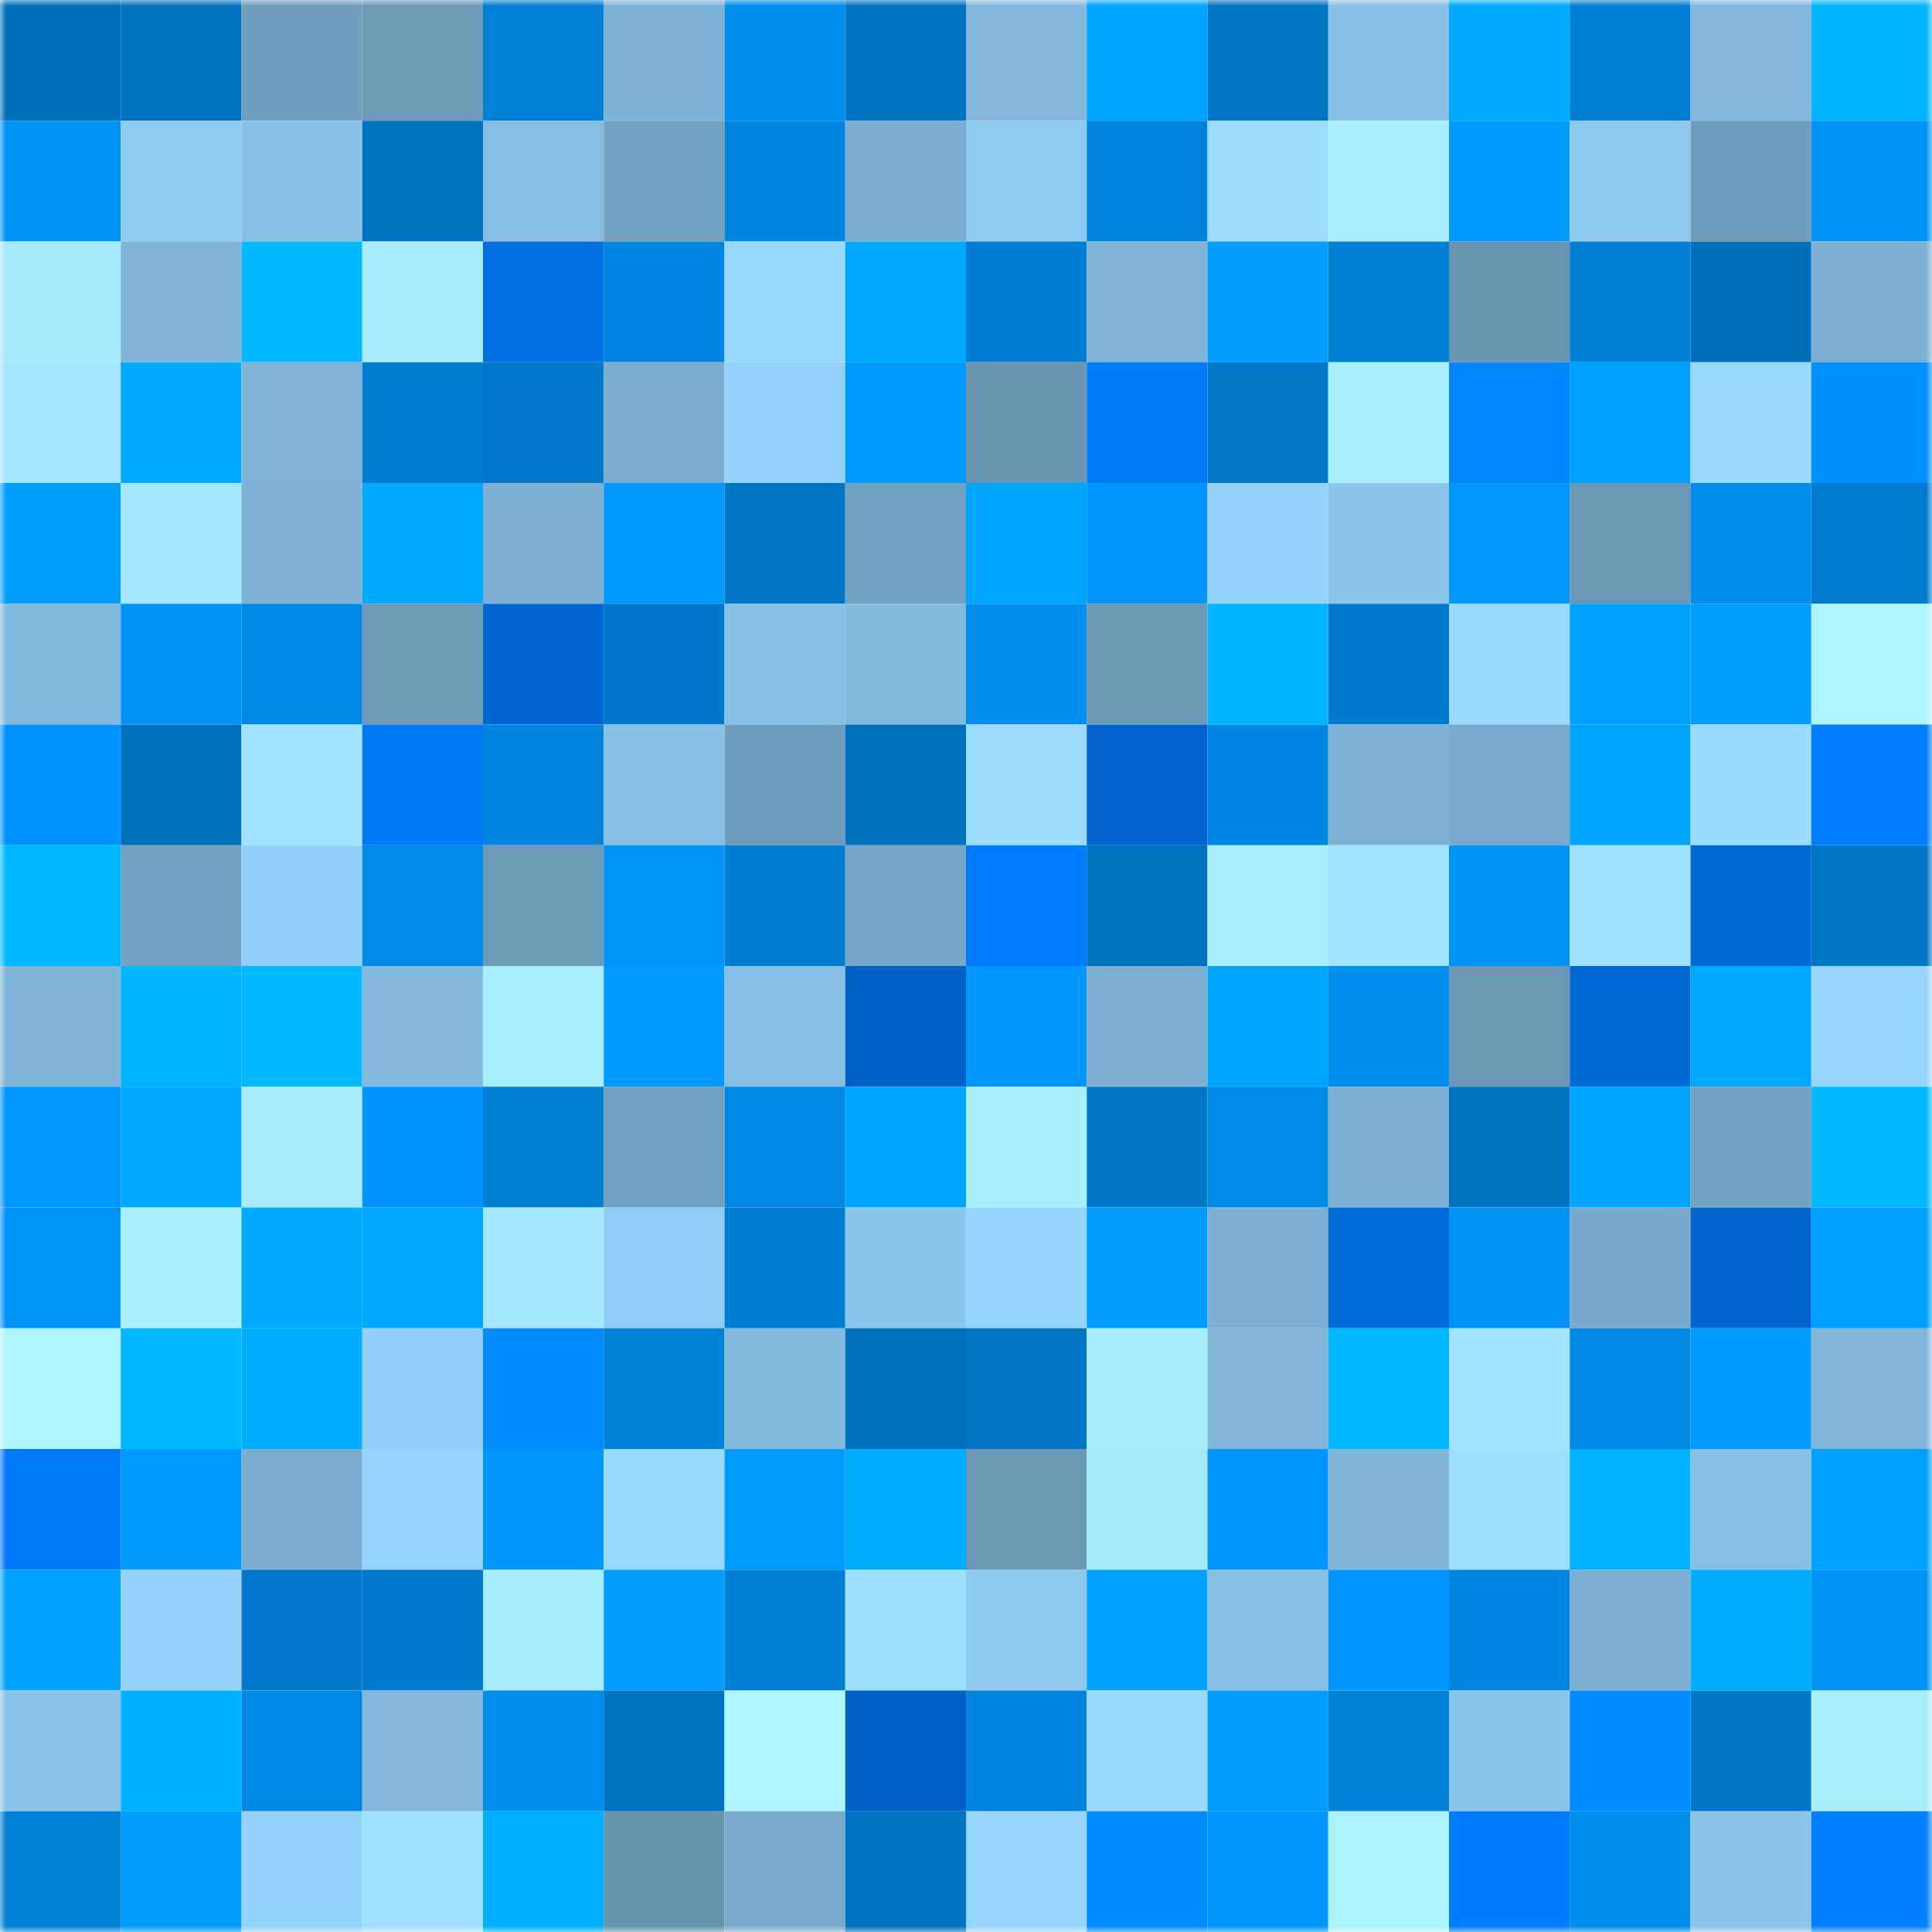 <svg viewBox="0 0 160 160" fill="none" role="img" xmlns="http://www.w3.org/2000/svg" width="240" height="240" name="ens%2Cloohihi.eth"><mask id="1619589929" mask-type="alpha" maskUnits="userSpaceOnUse" x="0" y="0" width="160" height="160"><rect width="160" height="160" fill="#FFFFFF"></rect></mask><g mask="url(#1619589929)"><rect x="0" y="0" width="10" height="10" fill="#006fb9"></rect><rect x="10" y="0" width="10" height="10" fill="#0072bf"></rect><rect x="20" y="0" width="10" height="10" fill="#709ebc"></rect><rect x="30" y="0" width="10" height="10" fill="#6d99b7"></rect><rect x="40" y="0" width="10" height="10" fill="#0080d6"></rect><rect x="50" y="0" width="10" height="10" fill="#7fb3d5"></rect><rect x="60" y="0" width="10" height="10" fill="#008deb"></rect><rect x="70" y="0" width="10" height="10" fill="#0074c2"></rect><rect x="80" y="0" width="10" height="10" fill="#83b8dc"></rect><rect x="90" y="0" width="10" height="10" fill="#00a3ff"></rect><rect x="100" y="0" width="10" height="10" fill="#0075c3"></rect><rect x="110" y="0" width="10" height="10" fill="#87bee3"></rect><rect x="120" y="0" width="10" height="10" fill="#00abff"></rect><rect x="130" y="0" width="10" height="10" fill="#007fd4"></rect><rect x="140" y="0" width="10" height="10" fill="#83b8dc"></rect><rect x="150" y="0" width="10" height="10" fill="#00b3ff"></rect><rect x="0" y="10" width="10" height="10" fill="#0092f4"></rect><rect x="10" y="10" width="10" height="10" fill="#8fcaf1"></rect><rect x="20" y="10" width="10" height="10" fill="#89c1e6"></rect><rect x="30" y="10" width="10" height="10" fill="#0073c0"></rect><rect x="40" y="10" width="10" height="10" fill="#87bde2"></rect><rect x="50" y="10" width="10" height="10" fill="#72a0bf"></rect><rect x="60" y="10" width="10" height="10" fill="#0084dd"></rect><rect x="70" y="10" width="10" height="10" fill="#7badcf"></rect><rect x="80" y="10" width="10" height="10" fill="#8fcaf1"></rect><rect x="90" y="10" width="10" height="10" fill="#0083da"></rect><rect x="100" y="10" width="10" height="10" fill="#9cdbff"></rect><rect x="110" y="10" width="10" height="10" fill="#aaf0ff"></rect><rect x="120" y="10" width="10" height="10" fill="#009bff"></rect><rect x="130" y="10" width="10" height="10" fill="#8ec8ef"></rect><rect x="140" y="10" width="10" height="10" fill="#6f9cba"></rect><rect x="150" y="10" width="10" height="10" fill="#0092f4"></rect><rect x="0" y="20" width="10" height="10" fill="#a6e9ff"></rect><rect x="10" y="20" width="10" height="10" fill="#80b4d7"></rect><rect x="20" y="20" width="10" height="10" fill="#00b8ff"></rect><rect x="30" y="20" width="10" height="10" fill="#a8edff"></rect><rect x="40" y="20" width="10" height="10" fill="#006fe2"></rect><rect x="50" y="20" width="10" height="10" fill="#0086e0"></rect><rect x="60" y="20" width="10" height="10" fill="#9ad9ff"></rect><rect x="70" y="20" width="10" height="10" fill="#00a7ff"></rect><rect x="80" y="20" width="10" height="10" fill="#007dd0"></rect><rect x="90" y="20" width="10" height="10" fill="#80b4d7"></rect><rect x="100" y="20" width="10" height="10" fill="#009dff"></rect><rect x="110" y="20" width="10" height="10" fill="#007fd3"></rect><rect x="120" y="20" width="10" height="10" fill="#6a95b1"></rect><rect x="130" y="20" width="10" height="10" fill="#007fd4"></rect><rect x="140" y="20" width="10" height="10" fill="#006fba"></rect><rect x="150" y="20" width="10" height="10" fill="#7db0d2"></rect><rect x="0" y="30" width="10" height="10" fill="#a4e6ff"></rect><rect x="10" y="30" width="10" height="10" fill="#00aaff"></rect><rect x="20" y="30" width="10" height="10" fill="#81b5d8"></rect><rect x="30" y="30" width="10" height="10" fill="#007cd0"></rect><rect x="40" y="30" width="10" height="10" fill="#0079ca"></rect><rect x="50" y="30" width="10" height="10" fill="#7bacce"></rect><rect x="60" y="30" width="10" height="10" fill="#95d2fb"></rect><rect x="70" y="30" width="10" height="10" fill="#0099ff"></rect><rect x="80" y="30" width="10" height="10" fill="#6a96b3"></rect><rect x="90" y="30" width="10" height="10" fill="#007bfa"></rect><rect x="100" y="30" width="10" height="10" fill="#0079c9"></rect><rect x="110" y="30" width="10" height="10" fill="#aaf0ff"></rect><rect x="120" y="30" width="10" height="10" fill="#0087ff"></rect><rect x="130" y="30" width="10" height="10" fill="#00a0ff"></rect><rect x="140" y="30" width="10" height="10" fill="#9ad8ff"></rect><rect x="150" y="30" width="10" height="10" fill="#0090ff"></rect><rect x="0" y="40" width="10" height="10" fill="#009eff"></rect><rect x="10" y="40" width="10" height="10" fill="#a3e6ff"></rect><rect x="20" y="40" width="10" height="10" fill="#7eb1d4"></rect><rect x="30" y="40" width="10" height="10" fill="#00abff"></rect><rect x="40" y="40" width="10" height="10" fill="#7db0d1"></rect><rect x="50" y="40" width="10" height="10" fill="#0099ff"></rect><rect x="60" y="40" width="10" height="10" fill="#0075c4"></rect><rect x="70" y="40" width="10" height="10" fill="#72a1c0"></rect><rect x="80" y="40" width="10" height="10" fill="#00a5ff"></rect><rect x="90" y="40" width="10" height="10" fill="#0095f9"></rect><rect x="100" y="40" width="10" height="10" fill="#95d2fa"></rect><rect x="110" y="40" width="10" height="10" fill="#8cc4ea"></rect><rect x="120" y="40" width="10" height="10" fill="#0098fe"></rect><rect x="130" y="40" width="10" height="10" fill="#6b97b4"></rect><rect x="140" y="40" width="10" height="10" fill="#008ce9"></rect><rect x="150" y="40" width="10" height="10" fill="#007bce"></rect><rect x="0" y="50" width="10" height="10" fill="#83b9dc"></rect><rect x="10" y="50" width="10" height="10" fill="#0093f5"></rect><rect x="20" y="50" width="10" height="10" fill="#0089e4"></rect><rect x="30" y="50" width="10" height="10" fill="#6d99b7"></rect><rect x="40" y="50" width="10" height="10" fill="#0067d2"></rect><rect x="50" y="50" width="10" height="10" fill="#0078c9"></rect><rect x="60" y="50" width="10" height="10" fill="#88bfe4"></rect><rect x="70" y="50" width="10" height="10" fill="#84badd"></rect><rect x="80" y="50" width="10" height="10" fill="#008fef"></rect><rect x="90" y="50" width="10" height="10" fill="#6c98b6"></rect><rect x="100" y="50" width="10" height="10" fill="#00b5ff"></rect><rect x="110" y="50" width="10" height="10" fill="#007acc"></rect><rect x="120" y="50" width="10" height="10" fill="#9ad9ff"></rect><rect x="130" y="50" width="10" height="10" fill="#00a0ff"></rect><rect x="140" y="50" width="10" height="10" fill="#009fff"></rect><rect x="150" y="50" width="10" height="10" fill="#aef4ff"></rect><rect x="0" y="60" width="10" height="10" fill="#0092ff"></rect><rect x="10" y="60" width="10" height="10" fill="#0070bb"></rect><rect x="20" y="60" width="10" height="10" fill="#a1e2ff"></rect><rect x="30" y="60" width="10" height="10" fill="#0078f3"></rect><rect x="40" y="60" width="10" height="10" fill="#0084dd"></rect><rect x="50" y="60" width="10" height="10" fill="#88bfe4"></rect><rect x="60" y="60" width="10" height="10" fill="#6f9dbb"></rect><rect x="70" y="60" width="10" height="10" fill="#0070ba"></rect><rect x="80" y="60" width="10" height="10" fill="#9cdbff"></rect><rect x="90" y="60" width="10" height="10" fill="#0064cc"></rect><rect x="100" y="60" width="10" height="10" fill="#0086e0"></rect><rect x="110" y="60" width="10" height="10" fill="#7eb2d4"></rect><rect x="120" y="60" width="10" height="10" fill="#79aacb"></rect><rect x="130" y="60" width="10" height="10" fill="#00a4ff"></rect><rect x="140" y="60" width="10" height="10" fill="#9bdaff"></rect><rect x="150" y="60" width="10" height="10" fill="#007dfd"></rect><rect x="0" y="70" width="10" height="10" fill="#00b7ff"></rect><rect x="10" y="70" width="10" height="10" fill="#73a2c1"></rect><rect x="20" y="70" width="10" height="10" fill="#91cdf4"></rect><rect x="30" y="70" width="10" height="10" fill="#008ae7"></rect><rect x="40" y="70" width="10" height="10" fill="#6d9ab7"></rect><rect x="50" y="70" width="10" height="10" fill="#0094f7"></rect><rect x="60" y="70" width="10" height="10" fill="#007dd0"></rect><rect x="70" y="70" width="10" height="10" fill="#77a7c7"></rect><rect x="80" y="70" width="10" height="10" fill="#007dfe"></rect><rect x="90" y="70" width="10" height="10" fill="#0072bf"></rect><rect x="100" y="70" width="10" height="10" fill="#a9eeff"></rect><rect x="110" y="70" width="10" height="10" fill="#a2e3ff"></rect><rect x="120" y="70" width="10" height="10" fill="#0092f4"></rect><rect x="130" y="70" width="10" height="10" fill="#a0e1ff"></rect><rect x="140" y="70" width="10" height="10" fill="#0068d4"></rect><rect x="150" y="70" width="10" height="10" fill="#0077c6"></rect><rect x="0" y="80" width="10" height="10" fill="#80b4d6"></rect><rect x="10" y="80" width="10" height="10" fill="#00b3ff"></rect><rect x="20" y="80" width="10" height="10" fill="#00b9ff"></rect><rect x="30" y="80" width="10" height="10" fill="#83b8dc"></rect><rect x="40" y="80" width="10" height="10" fill="#a9eeff"></rect><rect x="50" y="80" width="10" height="10" fill="#0099ff"></rect><rect x="60" y="80" width="10" height="10" fill="#86bde2"></rect><rect x="70" y="80" width="10" height="10" fill="#0060c3"></rect><rect x="80" y="80" width="10" height="10" fill="#0097fd"></rect><rect x="90" y="80" width="10" height="10" fill="#7caed0"></rect><rect x="100" y="80" width="10" height="10" fill="#00a5ff"></rect><rect x="110" y="80" width="10" height="10" fill="#008fef"></rect><rect x="120" y="80" width="10" height="10" fill="#6b97b4"></rect><rect x="130" y="80" width="10" height="10" fill="#0069d5"></rect><rect x="140" y="80" width="10" height="10" fill="#00a8ff"></rect><rect x="150" y="80" width="10" height="10" fill="#98d5ff"></rect><rect x="0" y="90" width="10" height="10" fill="#0097ff"></rect><rect x="10" y="90" width="10" height="10" fill="#00a8ff"></rect><rect x="20" y="90" width="10" height="10" fill="#a8edff"></rect><rect x="30" y="90" width="10" height="10" fill="#0093ff"></rect><rect x="40" y="90" width="10" height="10" fill="#007fd3"></rect><rect x="50" y="90" width="10" height="10" fill="#72a0bf"></rect><rect x="60" y="90" width="10" height="10" fill="#0087e1"></rect><rect x="70" y="90" width="10" height="10" fill="#00a3ff"></rect><rect x="80" y="90" width="10" height="10" fill="#a9eeff"></rect><rect x="90" y="90" width="10" height="10" fill="#0077c7"></rect><rect x="100" y="90" width="10" height="10" fill="#008ae6"></rect><rect x="110" y="90" width="10" height="10" fill="#7cafd1"></rect><rect x="120" y="90" width="10" height="10" fill="#0073c0"></rect><rect x="130" y="90" width="10" height="10" fill="#00a4ff"></rect><rect x="140" y="90" width="10" height="10" fill="#73a2c1"></rect><rect x="150" y="90" width="10" height="10" fill="#00b8ff"></rect><rect x="0" y="100" width="10" height="10" fill="#0094f7"></rect><rect x="10" y="100" width="10" height="10" fill="#aaefff"></rect><rect x="20" y="100" width="10" height="10" fill="#00aaff"></rect><rect x="30" y="100" width="10" height="10" fill="#00a6ff"></rect><rect x="40" y="100" width="10" height="10" fill="#a4e7ff"></rect><rect x="50" y="100" width="10" height="10" fill="#91cbf3"></rect><rect x="60" y="100" width="10" height="10" fill="#007dd0"></rect><rect x="70" y="100" width="10" height="10" fill="#8dc6ec"></rect><rect x="80" y="100" width="10" height="10" fill="#97d4fd"></rect><rect x="90" y="100" width="10" height="10" fill="#009cff"></rect><rect x="100" y="100" width="10" height="10" fill="#7baecf"></rect><rect x="110" y="100" width="10" height="10" fill="#006cdc"></rect><rect x="120" y="100" width="10" height="10" fill="#0092f4"></rect><rect x="130" y="100" width="10" height="10" fill="#78a9ca"></rect><rect x="140" y="100" width="10" height="10" fill="#0065cd"></rect><rect x="150" y="100" width="10" height="10" fill="#00a0ff"></rect><rect x="0" y="110" width="10" height="10" fill="#adf4ff"></rect><rect x="10" y="110" width="10" height="10" fill="#00b6ff"></rect><rect x="20" y="110" width="10" height="10" fill="#00aeff"></rect><rect x="30" y="110" width="10" height="10" fill="#92cef5"></rect><rect x="40" y="110" width="10" height="10" fill="#008cff"></rect><rect x="50" y="110" width="10" height="10" fill="#0082d8"></rect><rect x="60" y="110" width="10" height="10" fill="#84bade"></rect><rect x="70" y="110" width="10" height="10" fill="#0070ba"></rect><rect x="80" y="110" width="10" height="10" fill="#0076c4"></rect><rect x="90" y="110" width="10" height="10" fill="#a8ecff"></rect><rect x="100" y="110" width="10" height="10" fill="#81b6d9"></rect><rect x="110" y="110" width="10" height="10" fill="#00b6ff"></rect><rect x="120" y="110" width="10" height="10" fill="#a2e4ff"></rect><rect x="130" y="110" width="10" height="10" fill="#0089e4"></rect><rect x="140" y="110" width="10" height="10" fill="#009bff"></rect><rect x="150" y="110" width="10" height="10" fill="#82b7da"></rect><rect x="0" y="120" width="10" height="10" fill="#007af8"></rect><rect x="10" y="120" width="10" height="10" fill="#009aff"></rect><rect x="20" y="120" width="10" height="10" fill="#7badcf"></rect><rect x="30" y="120" width="10" height="10" fill="#97d4fd"></rect><rect x="40" y="120" width="10" height="10" fill="#0097fd"></rect><rect x="50" y="120" width="10" height="10" fill="#99d8ff"></rect><rect x="60" y="120" width="10" height="10" fill="#009cff"></rect><rect x="70" y="120" width="10" height="10" fill="#00acff"></rect><rect x="80" y="120" width="10" height="10" fill="#6c98b6"></rect><rect x="90" y="120" width="10" height="10" fill="#a5e9ff"></rect><rect x="100" y="120" width="10" height="10" fill="#0096fb"></rect><rect x="110" y="120" width="10" height="10" fill="#81b5d8"></rect><rect x="120" y="120" width="10" height="10" fill="#9dddff"></rect><rect x="130" y="120" width="10" height="10" fill="#00b2ff"></rect><rect x="140" y="120" width="10" height="10" fill="#88c0e5"></rect><rect x="150" y="120" width="10" height="10" fill="#00a0ff"></rect><rect x="0" y="130" width="10" height="10" fill="#00a1ff"></rect><rect x="10" y="130" width="10" height="10" fill="#94d0f8"></rect><rect x="20" y="130" width="10" height="10" fill="#0079ca"></rect><rect x="30" y="130" width="10" height="10" fill="#007acc"></rect><rect x="40" y="130" width="10" height="10" fill="#a7ebff"></rect><rect x="50" y="130" width="10" height="10" fill="#009dff"></rect><rect x="60" y="130" width="10" height="10" fill="#0080d5"></rect><rect x="70" y="130" width="10" height="10" fill="#9edfff"></rect><rect x="80" y="130" width="10" height="10" fill="#8ec8ee"></rect><rect x="90" y="130" width="10" height="10" fill="#00a1ff"></rect><rect x="100" y="130" width="10" height="10" fill="#88bfe4"></rect><rect x="110" y="130" width="10" height="10" fill="#0096ff"></rect><rect x="120" y="130" width="10" height="10" fill="#0086e0"></rect><rect x="130" y="130" width="10" height="10" fill="#7db0d1"></rect><rect x="140" y="130" width="10" height="10" fill="#00aeff"></rect><rect x="150" y="130" width="10" height="10" fill="#0092f4"></rect><rect x="0" y="140" width="10" height="10" fill="#8ac2e8"></rect><rect x="10" y="140" width="10" height="10" fill="#00b1ff"></rect><rect x="20" y="140" width="10" height="10" fill="#0087e1"></rect><rect x="30" y="140" width="10" height="10" fill="#83b8dc"></rect><rect x="40" y="140" width="10" height="10" fill="#008dec"></rect><rect x="50" y="140" width="10" height="10" fill="#0074c1"></rect><rect x="60" y="140" width="10" height="10" fill="#aef5ff"></rect><rect x="70" y="140" width="10" height="10" fill="#0060c3"></rect><rect x="80" y="140" width="10" height="10" fill="#0083da"></rect><rect x="90" y="140" width="10" height="10" fill="#9ad9ff"></rect><rect x="100" y="140" width="10" height="10" fill="#009dff"></rect><rect x="110" y="140" width="10" height="10" fill="#0081d7"></rect><rect x="120" y="140" width="10" height="10" fill="#8cc5eb"></rect><rect x="130" y="140" width="10" height="10" fill="#008bff"></rect><rect x="140" y="140" width="10" height="10" fill="#0078c8"></rect><rect x="150" y="140" width="10" height="10" fill="#a9eeff"></rect><rect x="0" y="150" width="10" height="10" fill="#0081d7"></rect><rect x="10" y="150" width="10" height="10" fill="#009cff"></rect><rect x="20" y="150" width="10" height="10" fill="#95d2fa"></rect><rect x="30" y="150" width="10" height="10" fill="#9fe0ff"></rect><rect x="40" y="150" width="10" height="10" fill="#00afff"></rect><rect x="50" y="150" width="10" height="10" fill="#6994b0"></rect><rect x="60" y="150" width="10" height="10" fill="#7aabcc"></rect><rect x="70" y="150" width="10" height="10" fill="#0074c2"></rect><rect x="80" y="150" width="10" height="10" fill="#97d5fe"></rect><rect x="90" y="150" width="10" height="10" fill="#008cff"></rect><rect x="100" y="150" width="10" height="10" fill="#0097fc"></rect><rect x="110" y="150" width="10" height="10" fill="#adf3ff"></rect><rect x="120" y="150" width="10" height="10" fill="#007cfc"></rect><rect x="130" y="150" width="10" height="10" fill="#008dec"></rect><rect x="140" y="150" width="10" height="10" fill="#8cc4ea"></rect><rect x="150" y="150" width="10" height="10" fill="#0080ff"></rect></g></svg>
